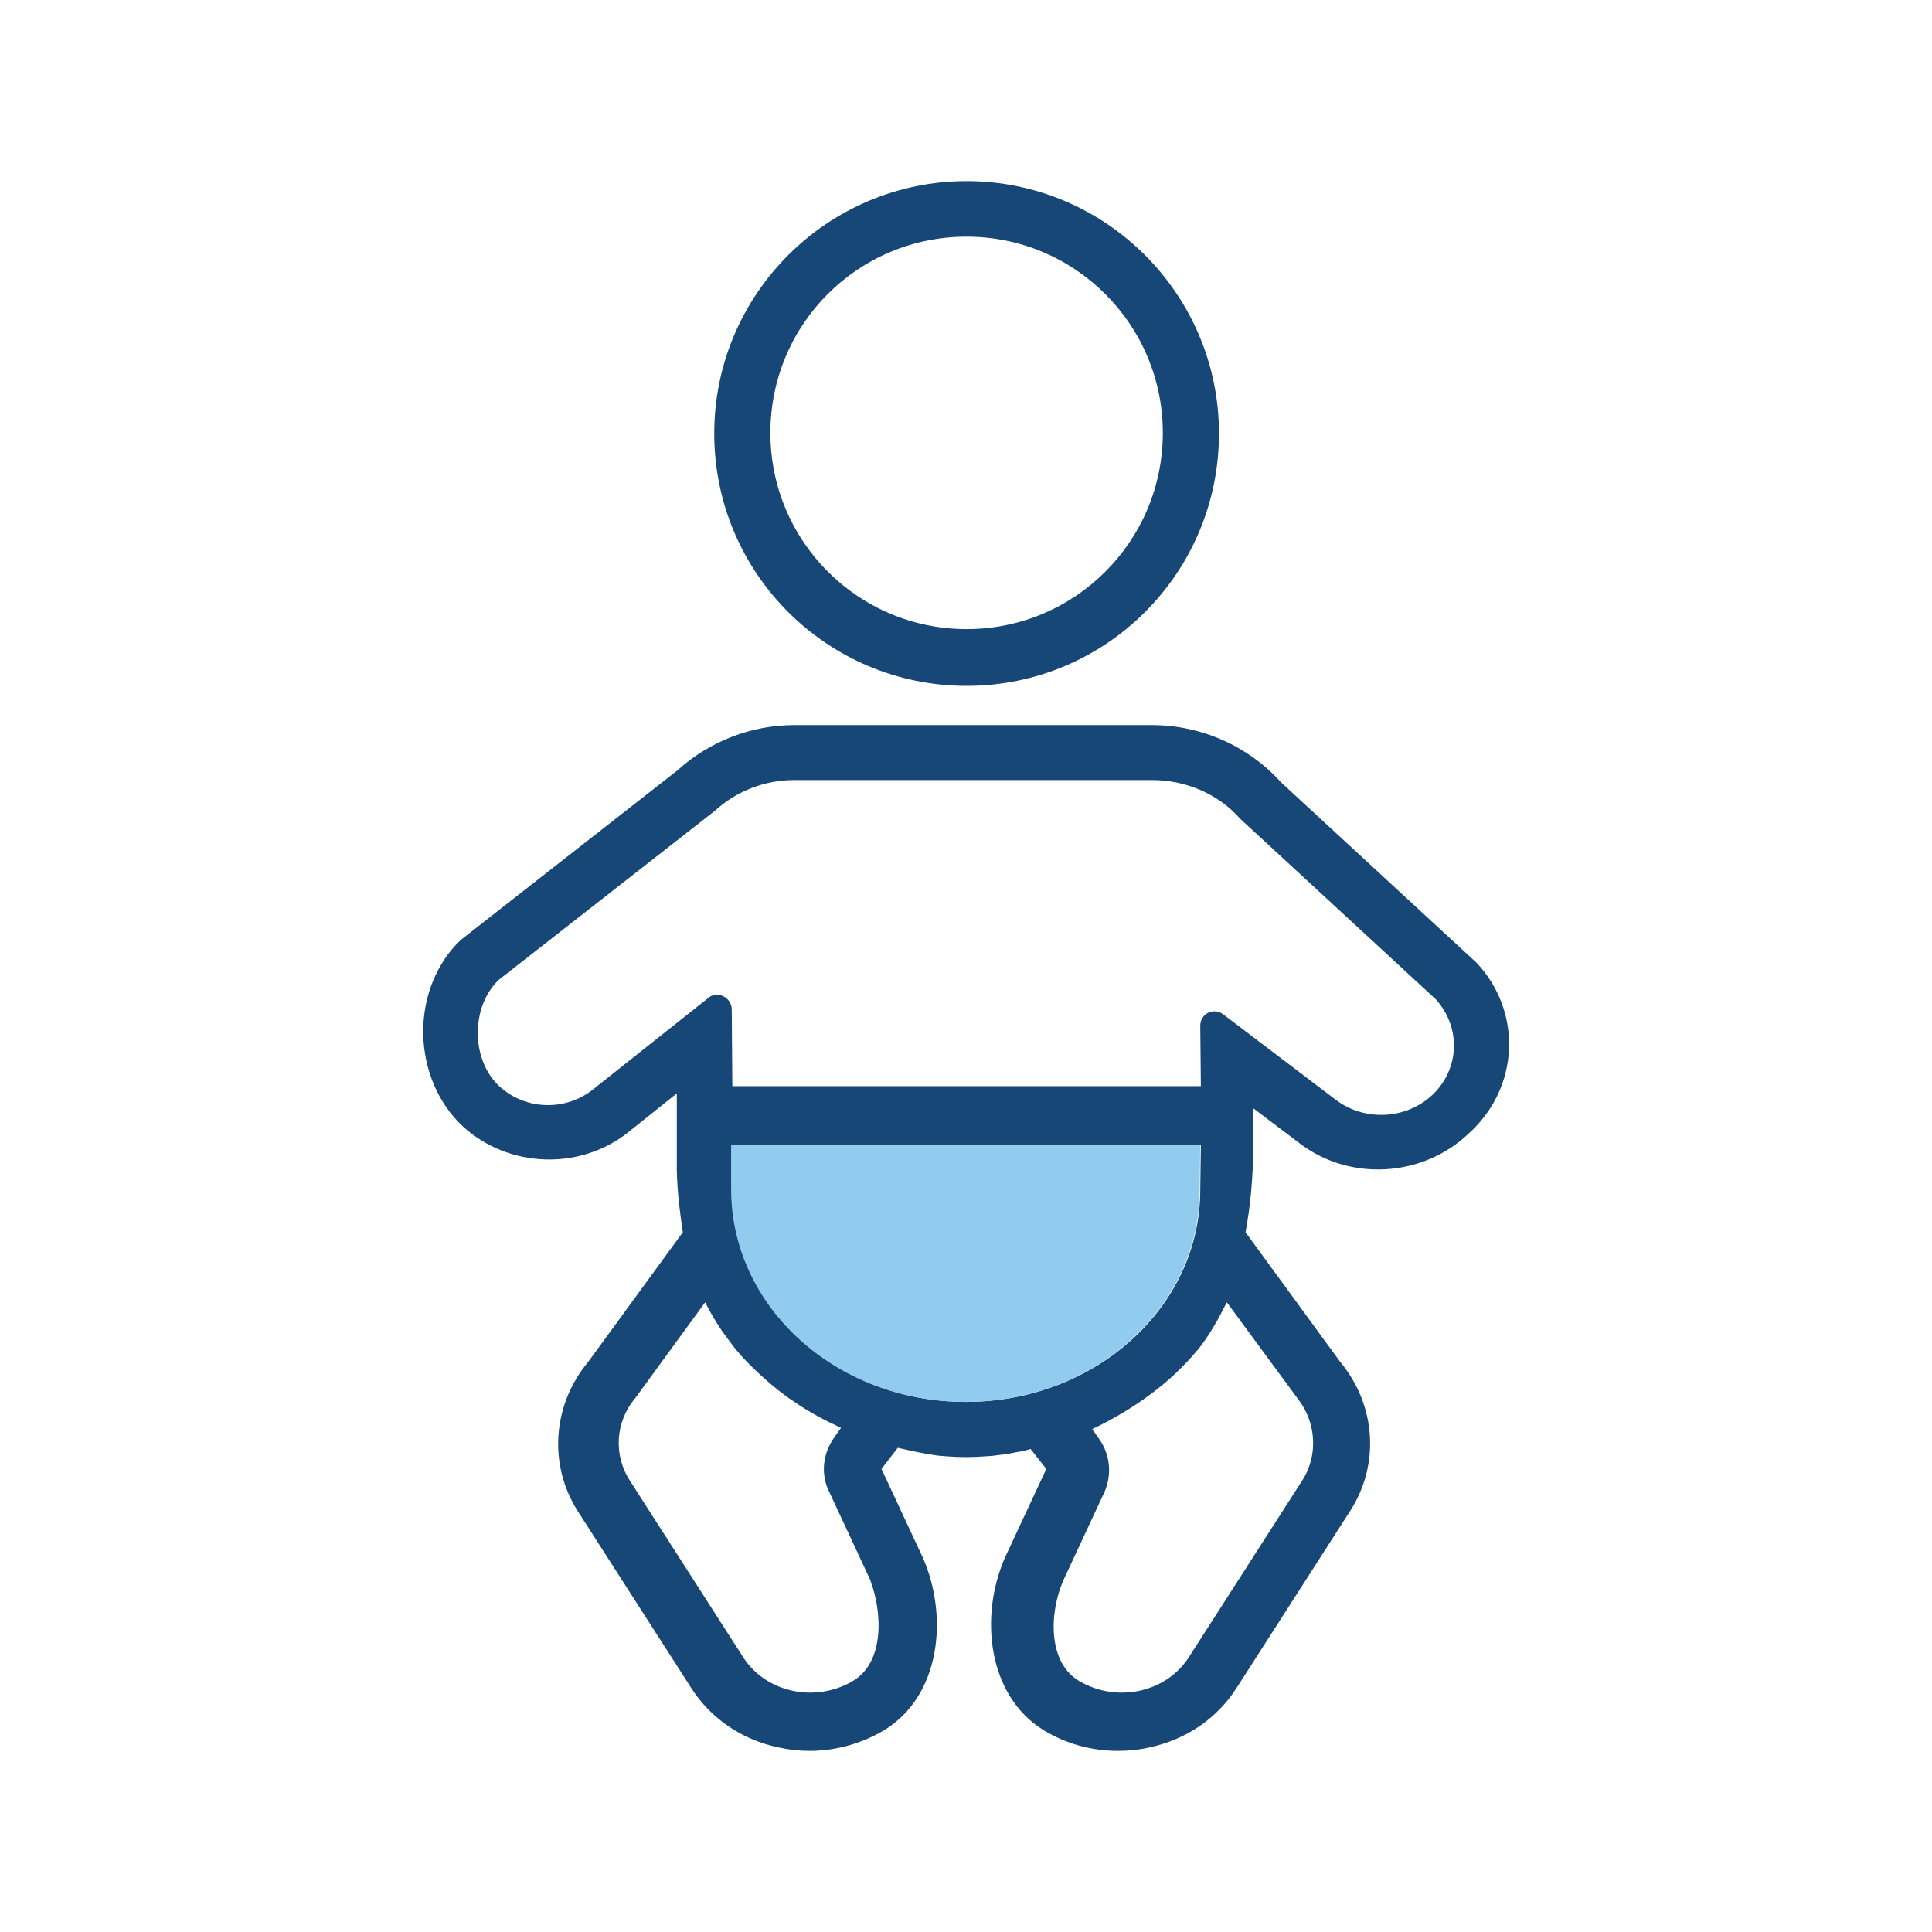 <svg viewBox="0 0 32 32" xmlns="http://www.w3.org/2000/svg" xmlns:xlink="http://www.w3.org/1999/xlink" overflow="hidden"><g id="The__Grid" display="none"><g id="_x33_2x32" display="inline"><g><path d="M31.98 0.02 31.98 31.98 0.02 31.98 0.02 0.02 31.98 0.02M32 0 0 0 0 32 32 32 32 0 32 0Z" fill="#BEBEBE"/></g><line x1="0" y1="31" x2="32" y2="31" stroke="#BEBEBE" stroke-width="0.02" stroke-miterlimit="10" fill="none"/><line x1="0" y1="30" x2="32" y2="30" stroke="#BEBEBE" stroke-width="0.02" stroke-miterlimit="10" fill="none"/><line x1="0" y1="29" x2="32" y2="29" stroke="#BEBEBE" stroke-width="0.02" stroke-miterlimit="10" fill="none"/><line x1="0" y1="28" x2="32" y2="28" stroke="#BEBEBE" stroke-width="0.02" stroke-miterlimit="10" fill="none"/><line x1="0" y1="27" x2="32" y2="27" stroke="#BEBEBE" stroke-width="0.02" stroke-miterlimit="10" fill="none"/><line x1="0" y1="26" x2="32" y2="26" stroke="#BEBEBE" stroke-width="0.02" stroke-miterlimit="10" fill="none"/><line x1="0" y1="25" x2="32" y2="25" stroke="#BEBEBE" stroke-width="0.02" stroke-miterlimit="10" fill="none"/><line x1="0" y1="24" x2="32" y2="24" stroke="#BEBEBE" stroke-width="0.02" stroke-miterlimit="10" fill="none"/><line x1="0" y1="23" x2="32" y2="23" stroke="#BEBEBE" stroke-width="0.02" stroke-miterlimit="10" fill="none"/><line x1="0" y1="22" x2="32" y2="22" stroke="#BEBEBE" stroke-width="0.02" stroke-miterlimit="10" fill="none"/><line x1="0" y1="21" x2="32" y2="21" stroke="#BEBEBE" stroke-width="0.02" stroke-miterlimit="10" fill="none"/><line x1="0" y1="20" x2="32" y2="20" stroke="#BEBEBE" stroke-width="0.02" stroke-miterlimit="10" fill="none"/><line x1="0" y1="19" x2="32" y2="19" stroke="#BEBEBE" stroke-width="0.02" stroke-miterlimit="10" fill="none"/><line x1="0" y1="18" x2="32" y2="18" stroke="#BEBEBE" stroke-width="0.02" stroke-miterlimit="10" fill="none"/><line x1="0" y1="17" x2="32" y2="17" stroke="#BEBEBE" stroke-width="0.02" stroke-miterlimit="10" fill="none"/><line x1="0" y1="16" x2="32" y2="16" stroke="#BEBEBE" stroke-width="0.02" stroke-miterlimit="10" fill="none"/><line x1="0" y1="15" x2="32" y2="15" stroke="#BEBEBE" stroke-width="0.02" stroke-miterlimit="10" fill="none"/><line x1="0" y1="14" x2="32" y2="14" stroke="#BEBEBE" stroke-width="0.02" stroke-miterlimit="10" fill="none"/><line x1="0" y1="13" x2="32" y2="13" stroke="#BEBEBE" stroke-width="0.02" stroke-miterlimit="10" fill="none"/><line x1="0" y1="12" x2="32" y2="12" stroke="#BEBEBE" stroke-width="0.02" stroke-miterlimit="10" fill="none"/><line x1="0" y1="11" x2="32" y2="11" stroke="#BEBEBE" stroke-width="0.02" stroke-miterlimit="10" fill="none"/><line x1="0" y1="10" x2="32" y2="10" stroke="#BEBEBE" stroke-width="0.02" stroke-miterlimit="10" fill="none"/><line x1="0" y1="9" x2="32" y2="9" stroke="#BEBEBE" stroke-width="0.02" stroke-miterlimit="10" fill="none"/><line x1="0" y1="8" x2="32" y2="8" stroke="#BEBEBE" stroke-width="0.02" stroke-miterlimit="10" fill="none"/><line x1="0" y1="7" x2="32" y2="7" stroke="#BEBEBE" stroke-width="0.02" stroke-miterlimit="10" fill="none"/><line x1="0" y1="6" x2="32" y2="6" stroke="#BEBEBE" stroke-width="0.02" stroke-miterlimit="10" fill="none"/><line x1="0" y1="5" x2="32" y2="5" stroke="#BEBEBE" stroke-width="0.02" stroke-miterlimit="10" fill="none"/><line x1="0" y1="4" x2="32" y2="4" stroke="#BEBEBE" stroke-width="0.02" stroke-miterlimit="10" fill="none"/><line x1="0" y1="3" x2="32" y2="3" stroke="#BEBEBE" stroke-width="0.02" stroke-miterlimit="10" fill="none"/><line x1="0" y1="2" x2="32" y2="2" stroke="#BEBEBE" stroke-width="0.02" stroke-miterlimit="10" fill="none"/><line x1="0" y1="1" x2="32" y2="1" stroke="#BEBEBE" stroke-width="0.02" stroke-miterlimit="10" fill="none"/><line x1="31" y1="0" x2="31" y2="32" stroke="#BEBEBE" stroke-width="0.02" stroke-miterlimit="10" fill="none"/><line x1="30" y1="0" x2="30" y2="32" stroke="#BEBEBE" stroke-width="0.02" stroke-miterlimit="10" fill="none"/><line x1="29" y1="0" x2="29" y2="32" stroke="#BEBEBE" stroke-width="0.02" stroke-miterlimit="10" fill="none"/><line x1="28" y1="0" x2="28" y2="32" stroke="#BEBEBE" stroke-width="0.02" stroke-miterlimit="10" fill="none"/><line x1="27" y1="0" x2="27" y2="32" stroke="#BEBEBE" stroke-width="0.02" stroke-miterlimit="10" fill="none"/><line x1="26" y1="0" x2="26" y2="32" stroke="#BEBEBE" stroke-width="0.02" stroke-miterlimit="10" fill="none"/><line x1="25" y1="0" x2="25" y2="32" stroke="#BEBEBE" stroke-width="0.02" stroke-miterlimit="10" fill="none"/><line x1="24" y1="0" x2="24" y2="32" stroke="#BEBEBE" stroke-width="0.02" stroke-miterlimit="10" fill="none"/><line x1="23" y1="0" x2="23" y2="32" stroke="#BEBEBE" stroke-width="0.02" stroke-miterlimit="10" fill="none"/><line x1="22" y1="0" x2="22" y2="32" stroke="#BEBEBE" stroke-width="0.02" stroke-miterlimit="10" fill="none"/><line x1="21" y1="0" x2="21" y2="32" stroke="#BEBEBE" stroke-width="0.02" stroke-miterlimit="10" fill="none"/><line x1="20" y1="0" x2="20" y2="32" stroke="#BEBEBE" stroke-width="0.02" stroke-miterlimit="10" fill="none"/><line x1="19" y1="0" x2="19" y2="32" stroke="#BEBEBE" stroke-width="0.02" stroke-miterlimit="10" fill="none"/><line x1="18" y1="0" x2="18" y2="32" stroke="#BEBEBE" stroke-width="0.02" stroke-miterlimit="10" fill="none"/><line x1="17" y1="0" x2="17" y2="32" stroke="#BEBEBE" stroke-width="0.02" stroke-miterlimit="10" fill="none"/><line x1="16" y1="0" x2="16" y2="32" stroke="#BEBEBE" stroke-width="0.02" stroke-miterlimit="10" fill="none"/><line x1="15" y1="0" x2="15" y2="32" stroke="#BEBEBE" stroke-width="0.02" stroke-miterlimit="10" fill="none"/><line x1="14" y1="0" x2="14" y2="32" stroke="#BEBEBE" stroke-width="0.02" stroke-miterlimit="10" fill="none"/><line x1="13" y1="0" x2="13" y2="32" stroke="#BEBEBE" stroke-width="0.02" stroke-miterlimit="10" fill="none"/><line x1="12" y1="0" x2="12" y2="32" stroke="#BEBEBE" stroke-width="0.02" stroke-miterlimit="10" fill="none"/><line x1="11" y1="0" x2="11" y2="32" stroke="#BEBEBE" stroke-width="0.02" stroke-miterlimit="10" fill="none"/><line x1="10" y1="0" x2="10" y2="32" stroke="#BEBEBE" stroke-width="0.02" stroke-miterlimit="10" fill="none"/><line x1="9" y1="0" x2="9" y2="32" stroke="#BEBEBE" stroke-width="0.02" stroke-miterlimit="10" fill="none"/><line x1="8" y1="0" x2="8" y2="32" stroke="#BEBEBE" stroke-width="0.02" stroke-miterlimit="10" fill="none"/><line x1="7" y1="0" x2="7" y2="32" stroke="#BEBEBE" stroke-width="0.02" stroke-miterlimit="10" fill="none"/><line x1="6" y1="0" x2="6" y2="32" stroke="#BEBEBE" stroke-width="0.02" stroke-miterlimit="10" fill="none"/><line x1="5" y1="0" x2="5" y2="32" stroke="#BEBEBE" stroke-width="0.02" stroke-miterlimit="10" fill="none"/><line x1="4" y1="0" x2="4" y2="32" stroke="#BEBEBE" stroke-width="0.02" stroke-miterlimit="10" fill="none"/><line x1="3" y1="0" x2="3" y2="32" stroke="#BEBEBE" stroke-width="0.02" stroke-miterlimit="10" fill="none"/><line x1="2" y1="0" x2="2" y2="32" stroke="#BEBEBE" stroke-width="0.02" stroke-miterlimit="10" fill="none"/><line x1="1" y1="0" x2="1" y2="32" stroke="#BEBEBE" stroke-width="0.02" stroke-miterlimit="10" fill="none"/></g><path d="M30.27-0.02 30.27-0.02 2.01-0.02 2.01-0.02 0-0.02 0 32 1.5 32 2.05 32 29.94 32 30.3 32 32 32 32-0.02 30.27-0.02ZM2.01 29.99 2.01 2.01 29.99 2.01 29.99 29.99 2.01 29.99Z" id="Padding" fill="#4372B7" display="inline" opacity="0.3"/><g id="keylines"><circle cx="16" cy="16" r="14" stroke="#6BA8DB" stroke-width="0.1" stroke-miterlimit="10" fill="none" display="inline" opacity="0.7"/><path d="M28.5 26 3.5 26C2.67 26 2 25.33 2 24.5L2 7.5C2 6.67 2.67 6 3.5 6L28.5 6C29.33 6 30 6.67 30 7.5L30 24.5C30 25.33 29.33 26 28.5 26Z" stroke="#6BA8DB" stroke-width="0.1" stroke-miterlimit="10" fill="none" display="inline" opacity="0.7"/><path d="M26.49 27.99 5.57 27.99C4.74 27.99 4.07 27.32 4.07 26.49L4.07 5.57C4.07 4.74 4.74 4.07 5.57 4.07L26.48 4.07C27.31 4.07 27.98 4.74 27.98 5.57L27.98 26.48C27.99 27.31 27.31 27.99 26.49 27.99Z" stroke="#6BA8DB" stroke-width="0.1" stroke-miterlimit="10" fill="none" display="inline" opacity="0.7"/><path d="M24.5 30 7.5 30C6.67 30 6 29.33 6 28.5L6 3.5C6 2.67 6.67 2 7.5 2L24.5 2C25.33 2 26 2.67 26 3.5L26 28.5C26 29.33 25.33 30 24.5 30Z" stroke="#6BA8DB" stroke-width="0.1" stroke-miterlimit="10" fill="none" display="inline" opacity="0.7"/><line x1="0" y1="0" x2="32" y2="32" stroke="#6BA8DB" stroke-width="0.1" stroke-linecap="round" stroke-linejoin="round" stroke-miterlimit="10" fill="none" display="inline" opacity="0.7"/><line x1="0" y1="32" x2="32" y2="0" stroke="#6BA8DB" stroke-width="0.1" stroke-linecap="round" stroke-linejoin="round" stroke-miterlimit="10" fill="none" display="inline" opacity="0.7"/></g></g><g id="Layer_4"><path d="M16.01 3C13.71 3 11.83 4.87 11.83 7.18 11.83 9.49 13.7 11.36 16.01 11.36 18.32 11.36 20.19 9.49 20.19 7.18 20.19 4.87 18.31 3 16.01 3ZM16.01 10.42C14.22 10.42 12.76 8.97 12.76 7.17 12.76 5.37 14.21 3.92 16.01 3.92 17.8 3.92 19.26 5.37 19.26 7.17 19.26 8.97 17.8 10.42 16.01 10.42Z" fill="#164777"/><path d="M24.46 15.95 21.22 12.96C20.68 12.36 19.9 12.01 19.08 12.01L13.16 12.01C12.44 12.01 11.75 12.28 11.22 12.76L7.63 15.57C7.23 15.95 7 16.52 7.01 17.12 7.02 17.72 7.26 18.28 7.67 18.66 8.43 19.35 9.61 19.39 10.41 18.75L11.21 18.11 11.21 19.39C11.22 19.79 11.27 20.14 11.31 20.41L9.74 22.56C9.15 23.27 9.08 24.26 9.57 25.03L11.45 27.96C11.77 28.46 12.28 28.81 12.88 28.94 13.06 28.98 13.24 29 13.41 29 13.84 29 14.27 28.88 14.64 28.66 15.58 28.09 15.71 26.78 15.29 25.81L14.6 24.33 14.87 23.98C15.09 24.03 15.31 24.08 15.54 24.11 15.76 24.13 15.97 24.14 16.17 24.13 16.3 24.12 16.42 24.12 16.54 24.1 16.65 24.09 16.75 24.07 16.85 24.05 16.93 24.04 17 24.02 17.07 24L17.33 24.33 16.64 25.81C16.22 26.78 16.36 28.09 17.29 28.66 17.67 28.89 18.09 29 18.52 29 18.7 29 18.88 28.98 19.05 28.94 19.65 28.81 20.16 28.46 20.48 27.96L22.36 25.03C22.86 24.26 22.79 23.27 22.2 22.56L20.63 20.41C20.72 19.93 20.74 19.52 20.75 19.34L20.75 18.35 21.53 18.94C22.36 19.57 23.56 19.5 24.32 18.78 25.18 18.01 25.21 16.75 24.46 15.95ZM14.13 27.84C13.51 28.21 12.69 28.04 12.31 27.45L10.43 24.52C10.16 24.1 10.19 23.55 10.52 23.16L11.68 21.57C11.69 21.59 11.7 21.61 11.71 21.63 11.81 21.82 11.92 22 12.05 22.17 12.08 22.21 12.11 22.25 12.14 22.29 12.27 22.46 12.42 22.61 12.57 22.75 12.71 22.88 12.85 23 13 23.11 13.04 23.14 13.08 23.17 13.13 23.2 13.4 23.39 13.67 23.53 13.93 23.65L13.81 23.82C13.63 24.08 13.59 24.41 13.73 24.7L14.41 26.16C14.62 26.71 14.65 27.53 14.13 27.84ZM19.88 19.71C19.88 21.65 18.14 23.22 16 23.22 13.86 23.22 12.12 21.65 12.12 19.7 12.12 19.45 12.12 19.45 12.12 18.97L19.89 18.97 19.88 19.71ZM21.57 24.52 19.69 27.45C19.31 28.04 18.49 28.21 17.87 27.84 17.35 27.53 17.38 26.71 17.61 26.18L18.29 24.72C18.42 24.43 18.39 24.1 18.21 23.84L18.09 23.67C18.75 23.36 19.23 22.98 19.49 22.73 19.6 22.62 19.71 22.51 19.81 22.39 19.82 22.38 19.82 22.37 19.83 22.37 20.03 22.12 20.18 21.85 20.32 21.57L21.49 23.16C21.8 23.55 21.84 24.1 21.57 24.52ZM23.73 18.13C23.3 18.54 22.61 18.58 22.13 18.22L20.26 16.8C20.1 16.68 19.88 16.79 19.88 16.99L19.89 17.99 12.13 17.99 12.12 16.72C12.12 16.52 11.88 16.4 11.73 16.53L9.84 18.03C9.38 18.41 8.71 18.39 8.28 18 7.8 17.57 7.79 16.68 8.26 16.23L11.84 13.43C12.2 13.1 12.67 12.92 13.16 12.92L19.08 12.92C19.64 12.92 20.18 13.15 20.54 13.56L23.78 16.55C24.2 17.01 24.18 17.7 23.73 18.13Z" fill="#164777"/><path d="M19.87 19.71C19.87 21.65 18.13 23.22 15.99 23.22 13.85 23.22 12.11 21.65 12.11 19.7 12.11 19.45 12.11 19.45 12.11 18.97L19.88 18.97 19.87 19.71Z" fill="#91CCEF"/></g></svg>